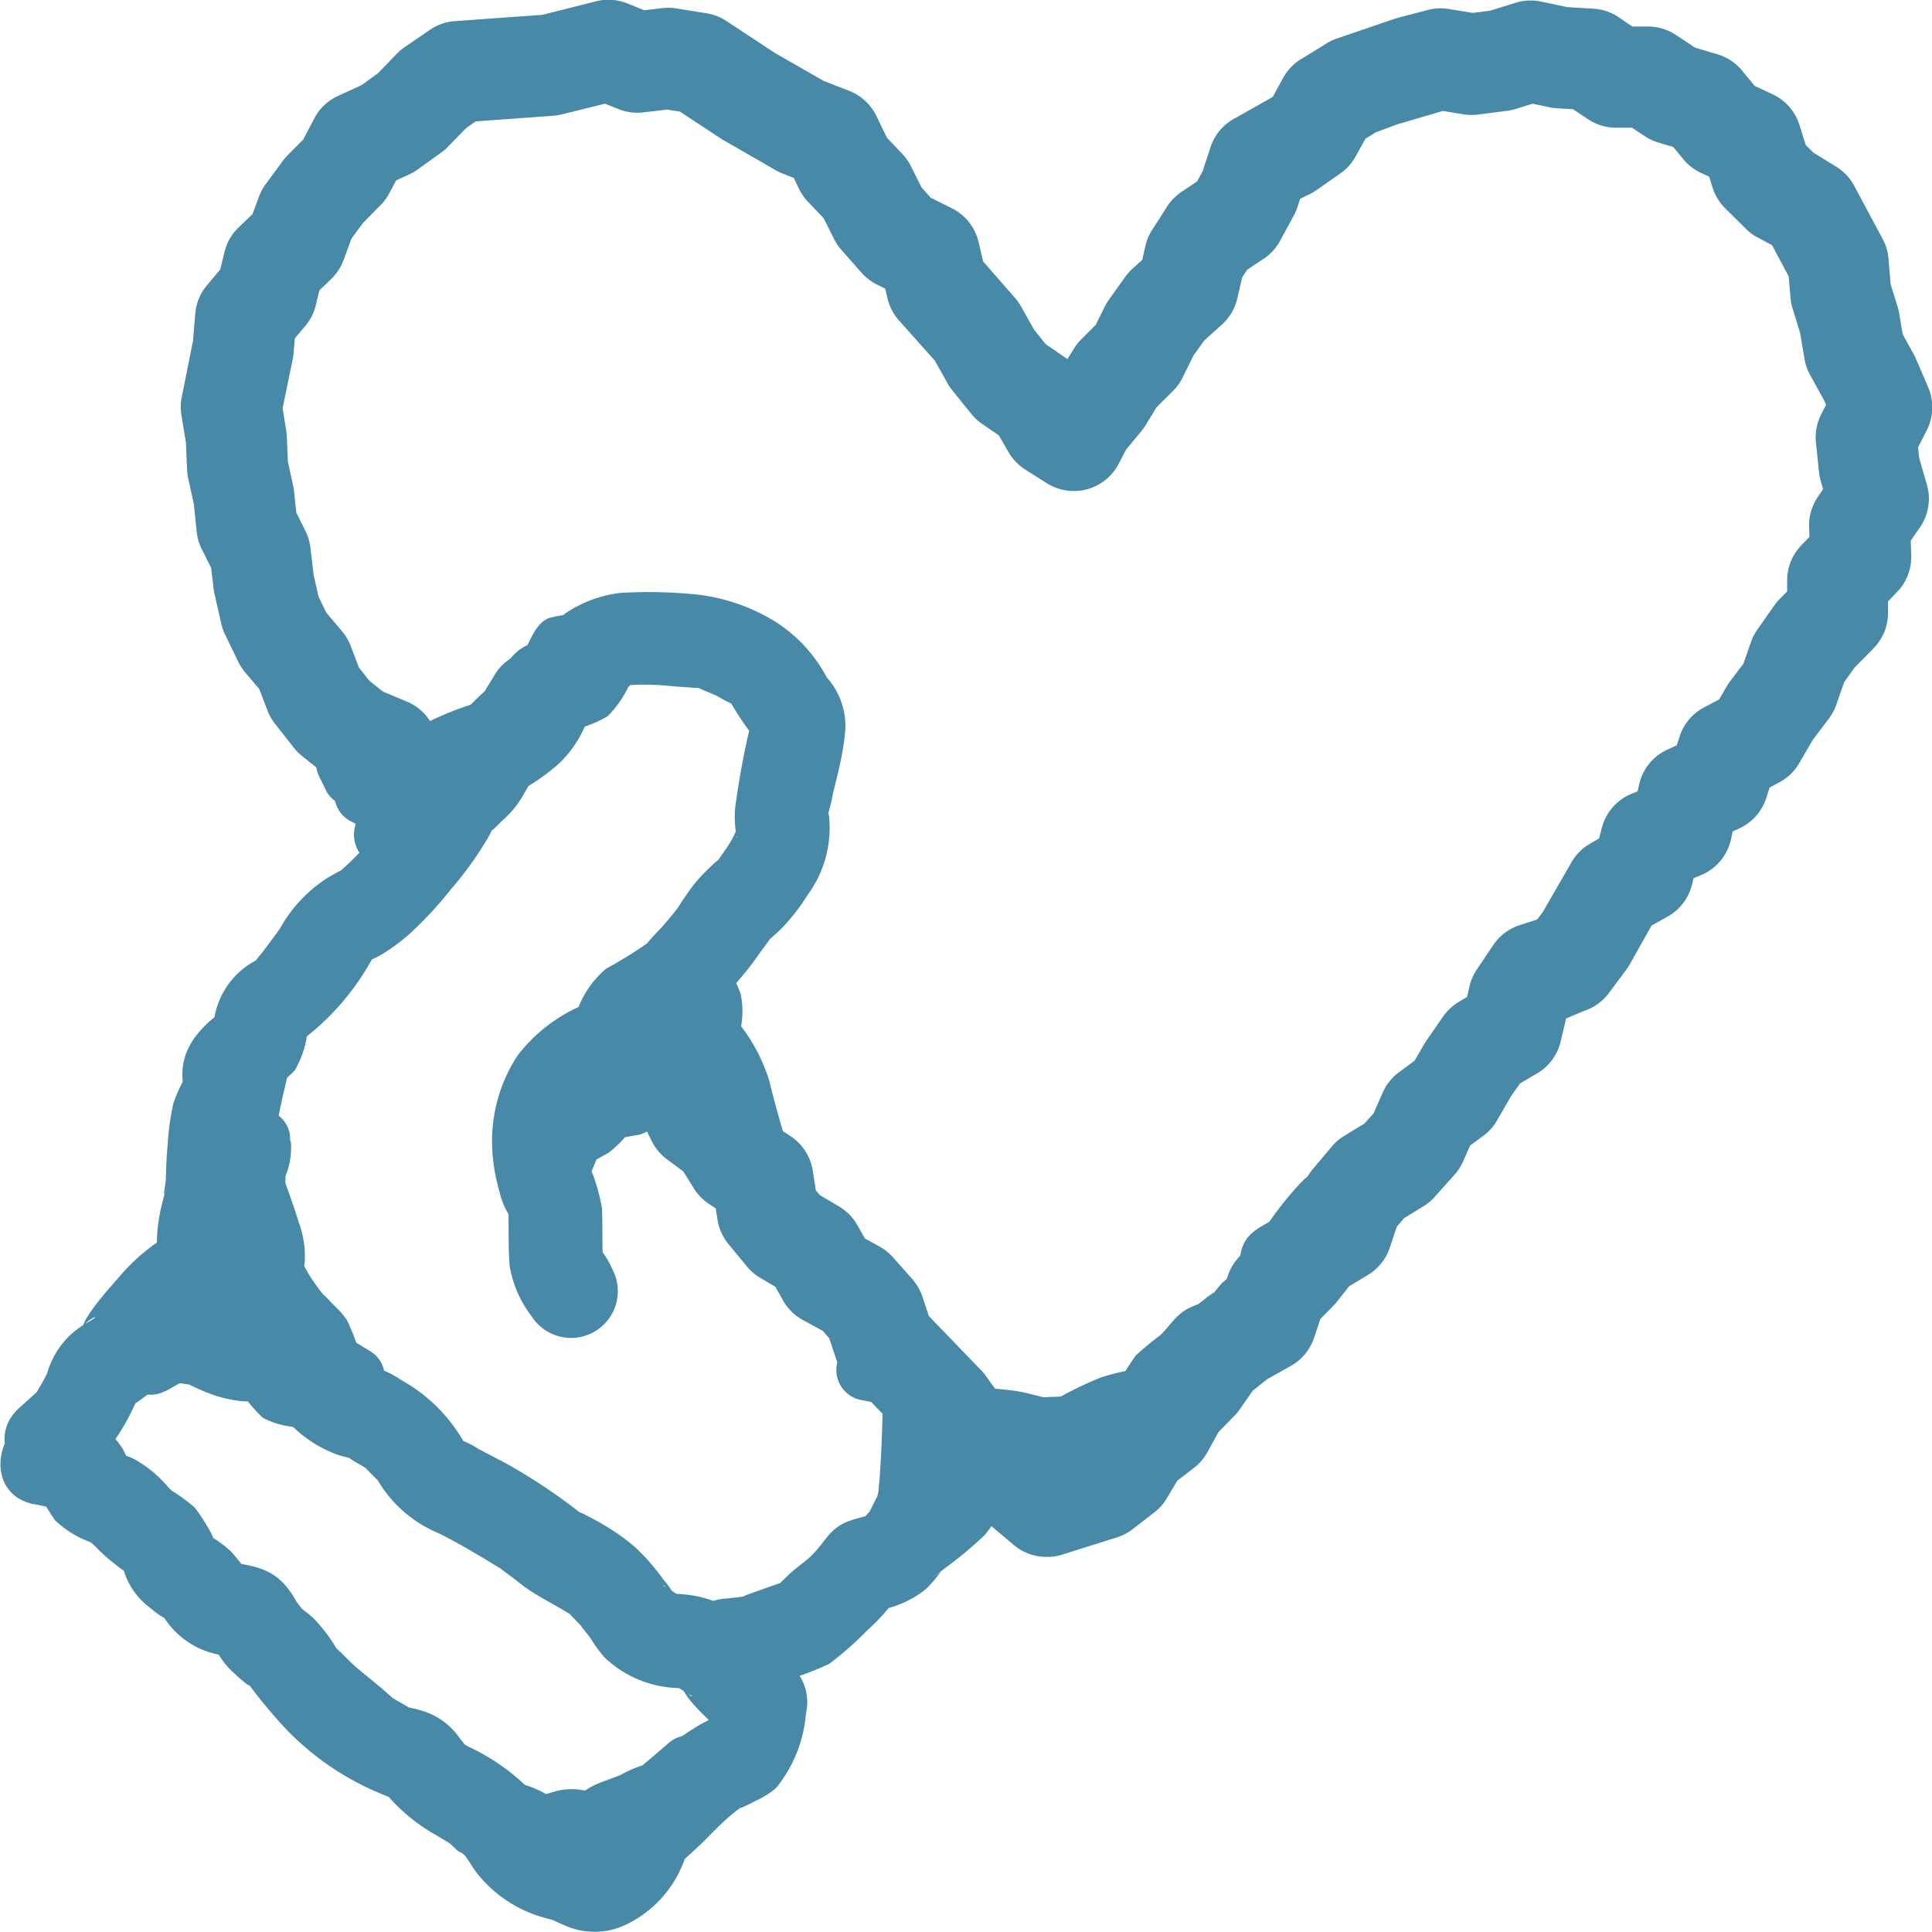 <svg xmlns="http://www.w3.org/2000/svg" width="40" height="40.001" viewBox="0 0 40 40.001">
  <g id="icon_オーダーメイドの_生命保険" data-name="icon_オーダーメイドの 生命保険" transform="translate(0 0.001)">
    <g id="四角" transform="translate(-452.573 -54.111)">
      <rect id="長方形_3719" data-name="長方形 3719" width="40" height="40" transform="translate(452.573 54.111)" fill="none"/>
    </g>
    <g id="アイコン" transform="translate(-452.573 -54.111)">
      <g id="グループ_6932" data-name="グループ 6932">
        <path id="パス_22741" data-name="パス 22741" d="M453.269,85.249l.652.134-.578-.444a3.849,3.849,0,0,0,.37.646,2.079,2.079,0,0,0,.8.477c-.264-.136-.076-.049.038.071a3.8,3.8,0,0,0,.4.359,2.488,2.488,0,0,0,.236.171l.2.146q-.419-.51-.259-.208a1.518,1.518,0,0,0,.562.805,1.821,1.821,0,0,0,.357.244c.329.145-.318-.474-.13-.139a1.729,1.729,0,0,0,1.529.887l-.578-.443c.1.172.19.363.308.525a1.631,1.631,0,0,0,.266.292c.059.056.475.429.2.1a10.444,10.444,0,0,0,.885,1.07,5.783,5.783,0,0,0,2.408,1.478l-.578-.444a3.763,3.763,0,0,0,1.21,1.109c.123.071.245.145.367.219.2.124-.209-.153.143.125.239.189.142.117.1.068.085.108.153.231.232.343a2.672,2.672,0,0,0,1.467.983c.411.12-.119-.067.113.029.111.046.219.1.332.145a1.512,1.512,0,0,0,1.163-.016,2.373,2.373,0,0,0,1.225-1.276c.157-.371-.065,0,.057-.121.091-.086.185-.168.276-.254.172-.162.332-.339.508-.5a3.873,3.873,0,0,1,.489-.388c-.37.234.113-.012.181-.049a1.65,1.65,0,0,0,.423-.267,2.8,2.8,0,0,0,.617-1.545,1.023,1.023,0,0,0-.445-1.091c-.107-.078-.211-.162-.321-.236a1.368,1.368,0,0,0-.18-.131c.09-.03.339.5.246.221a2.076,2.076,0,0,0-.674-.791,2.213,2.213,0,0,0-.969-.41,3.091,3.091,0,0,0-.449-.038.787.787,0,0,0-.159-.013q.621.227.369.076l-.165-.1c0-.017-.221-.124-.21-.133.039-.036.33.427.265.257a2.1,2.1,0,0,0-.265-.384,4.218,4.218,0,0,0-.584-.668,4.409,4.409,0,0,0-.669-.472c-.1-.058-.194-.112-.294-.163-.4-.208.038.083-.236-.126a11.817,11.817,0,0,0-1.465-.968c-.188-.1-.38-.2-.572-.3a1.609,1.609,0,0,0-.4-.195c-.16-.019.327.507.113.084a3.36,3.36,0,0,0-1.324-1.322,1.893,1.893,0,0,0-.842-.322c-.177.015.434.365.139.068-.1-.1-.207-.176-.308-.264-.273-.239-.546-.467-.832-.689-.065-.05-.139-.1-.2-.151.079.074.169.143.057.013s-.216-.237-.326-.352c-.4-.416-.843-.79-1.264-1.187a.988.988,0,0,0-1.172-.151,4.109,4.109,0,0,0-1.057.872c-.14.17-.827.9-.789,1.143-.031-.194.514-.406.129-.181a2.588,2.588,0,0,0-.273.182,1.733,1.733,0,0,0-.58.869c-.035.088-.215.4-.031.079-.062.109-.127.216-.19.325-.154.268.181-.163-.035.033l-.322.29c-.926.836.446,2.2,1.368,1.366a4.418,4.418,0,0,0,1.183-1.854l-.444.578a4.383,4.383,0,0,0,.692-.481,4.552,4.552,0,0,0,.474-.718c.09-.134.186-.267.285-.394-.253.325.1-.1.151-.157.159-.2-.252.125.1-.088.105-.063.208-.131.312-.2l-1.173-.151c.36.339.736.662,1.087,1.011.185.184.353.387.54.568.094.09.194.168.3.249a3.816,3.816,0,0,0,.332.254c-.144-.125.221.208.266.247l.188.164a2.6,2.6,0,0,0,.934.583c.129.041.267.065.392.115-.364-.147.064.083.166.148.19.124-.173-.169.14.139l.138.138c.136.133-.142-.236-.017-.02a2.634,2.634,0,0,0,1.279,1.108c.238.122.472.249.7.385l.229.134c.083.051.508.311.359.214s.236.183.286.222c.1.08.2.162.311.232.251.162.524.3.779.458.312.194-.058-.081.07.056.1.108.206.213.307.322-.236-.254,0,.023.087.141a2.944,2.944,0,0,0,.291.4,2.3,2.3,0,0,0,1.178.6,2.821,2.821,0,0,0,.467.039c.1,0,.39.049-.048-.04-.385-.078-.128-.019.006.075.02.014.21.13.213.127-.069.065-.334-.51-.238-.22a1.733,1.733,0,0,0,.279.407,4.162,4.162,0,0,0,.888.75l-.445-1.091c-.024.132-.06.268-.073.4l-.04.224c.083-.173.1-.213.049-.118-.022.048-.208.307-.188.347q.516-.424.214-.255l-.235.121a5.255,5.255,0,0,0-1.089.824,5.056,5.056,0,0,0-.935,1c-.083.141-.146.295-.222.44.16-.3.055-.072-.031.019l-.172.188q-.237.24.3-.143a1.988,1.988,0,0,0-.4.121l.746.1c-.233-.1-.464-.214-.7-.3-.112-.042-.229-.077-.343-.112-.208-.065-.2-.105-.027,0a2.9,2.9,0,0,0-.407-.278c.132-.088.413.522.177.123a3.306,3.306,0,0,0-.47-.607,4.358,4.358,0,0,0-1.255-.885l-.216-.121q.444.5.239.23a3.475,3.475,0,0,0-.216-.287,1.449,1.449,0,0,0-.829-.586c-.129-.039-.269-.058-.395-.1.372.139-.014-.055-.1-.111-.327-.2.107.107-.1-.069-.1-.087-.2-.178-.309-.266-.159-.134-.324-.26-.479-.4-.1-.091-.193-.194-.293-.286-.224-.206.135.24-.056-.056a3.381,3.381,0,0,0-.462-.606c-.1-.1-.232-.18-.337-.281.25.24.031.025-.036-.094-.354-.633-.759-.711-1.418-.8l.578.443a5.873,5.873,0,0,0-.508-.665,2.564,2.564,0,0,0-.437-.316c-.5-.3.143.083.092.15.059-.078-.328-.653-.4-.736a3.323,3.323,0,0,0-.432-.322l-.2-.145c.139.112.17.131.093.056a2.567,2.567,0,0,0-.606-.529,1.221,1.221,0,0,0-.378-.163c-.239-.008.291.511.149.137-.263-.693-.783-.83-1.438-.964-1.215-.25-1.735,1.611-.514,1.862Z" fill="#4889a7"/>
        <path id="パス_22742" data-name="パス 22742" d="M457.836,80.344c-.032-.115-.059-.233-.1-.347-.077-.241.022-.2-.024,0a3.55,3.55,0,0,0,.044-.371c.04-.34-.093.2.015-.023a3.288,3.288,0,0,0,.168-1.293c.005-.119.055-.8.006-.329.015-.141.055-.282.062-.424.013-.249-.131.264-.034.014a4.235,4.235,0,0,0,.321-.907c.032-.2.032-.411.048-.614l-.479.834a3.38,3.38,0,0,0,.813-.613,2.01,2.01,0,0,0,.274-.98l-.445.577a5.29,5.29,0,0,0,1.842-2.034c.111-.237-.539.319-.1.152a2.109,2.109,0,0,0,.3-.159,3.917,3.917,0,0,0,.562-.434,7.884,7.884,0,0,0,.805-.878,7.13,7.13,0,0,0,.768-1.07c.053-.094.1-.205.162-.294-.233.333.062.008.147-.068a2,2,0,0,0,.443-.562,2.09,2.09,0,0,0,.154-.3q-.516.439-.225.253l.218-.132a4.272,4.272,0,0,0,.577-.435,2.351,2.351,0,0,0,.687-1.315l-.676.674a2.5,2.5,0,0,0,.983-.326,2.235,2.235,0,0,0,.54-.88l-.578.444c.126-.05.8-.266.35-.194a3.593,3.593,0,0,1,.614-.02c.2,0,.4.029.607.041.132.007.269.026.4.02.455-.022-.484-.246-.193-.072.168.1.368.163.545.251a3.1,3.1,0,0,0,.3.158c.43.16-.18-.346-.11-.167a5.805,5.805,0,0,0,.673.991l-.1-.744a16.66,16.66,0,0,0-.407,2.074,2.114,2.114,0,0,0,.039.618c-.074-.061.282-.694.026-.238-.048.086-.082.181-.131.267-.084.15-.187.284-.284.426-.177.259.063-.055-.011.007-.091.076-.178.161-.261.244a2.987,2.987,0,0,0-.351.418c-.068.1-.138.2-.2.3-.148.243.174-.211.01-.006-.106.133-.213.266-.325.394-.087.1-.543.561-.214.284a9.134,9.134,0,0,1-.976.614,2.021,2.021,0,0,0-.685,1.24l.444-.577a3.313,3.313,0,0,0-1.591,1.139,3.24,3.24,0,0,0-.521,1.888,3.831,3.831,0,0,0,.152.919,1.544,1.544,0,0,0,.179.455c.134.163.013-.177.01-.066s0,.2,0,.3c0,.281,0,.567.021.847a2.342,2.342,0,0,0,.455,1.046.968.968,0,0,0,1.671-.975,1.824,1.824,0,0,0-.258-.426c-.171-.142.063.328.066.32a.948.948,0,0,0-.008-.254c-.01-.3,0-.6-.014-.9a3.92,3.92,0,0,0-.265-.891,3.621,3.621,0,0,1-.108-.527c.05.394.058-.073.049-.216-.01-.179-.007.062-.022.118.025-.094.052-.2.068-.292.061-.362-.156.143.064-.159a1.626,1.626,0,0,0,.13-.21c.178-.363.084.152-.211.15.112,0,.31-.2.408-.261a7.9,7.9,0,0,0,.8-.411,2.221,2.221,0,0,0,.558-1.148l-.445.577a6.491,6.491,0,0,0,2.261-2.043c.036-.053.307-.4.161-.249s.2-.163.239-.2a4.124,4.124,0,0,0,.57-.724,2.347,2.347,0,0,0,.447-1.608c-.052-.368-.079.1-.023-.068a4.164,4.164,0,0,0,.1-.415c.049-.205.1-.408.146-.614s.083-.433.106-.648a1.508,1.508,0,0,0-.381-1.155,3.045,3.045,0,0,0-1.079-1.161,3.944,3.944,0,0,0-1.586-.55,10,10,0,0,0-1.6-.036,2.572,2.572,0,0,0-1.159.434,2.224,2.224,0,0,0-.54.88l.578-.444-.654.154a.964.964,0,0,0-.676.674l-.089.324-.061.223q-.1.316.2-.3a1.593,1.593,0,0,0-.238.219c-.294.289.116-.045-.08.069a1.57,1.57,0,0,0-.945.937c-.092.2-.135.188.015.041a3.627,3.627,0,0,0-.605.589c-.111.17-.189.36-.3.531-.079.125-.174.243-.26.363-.155.214.194-.222.006-.009-.145.162-.283.332-.425.5a5.055,5.055,0,0,1-.456.469,3.23,3.23,0,0,1-.253.215c.354-.253-.033-.021-.111.021a2.917,2.917,0,0,0-1,1.059c-.122.173-.252.343-.38.512a2.753,2.753,0,0,0-.214.282c-.128.228.543-.384.072-.121a1.652,1.652,0,0,0-.86,1.434l.444-.577c-.615.414-1.2.9-1.063,1.734.023.134.168-.445.1-.343a1.521,1.521,0,0,0-.113.251,3.512,3.512,0,0,0-.191.437,5.331,5.331,0,0,0-.12.856c-.022.235-.032.472-.038.707-.005.163-.1.544.019.175-.043.137-.082.28-.114.42a3.337,3.337,0,0,0,.061,1.768.968.968,0,0,0,1.866-.513Z" fill="#4889a7"/>
        <path id="パス_22743" data-name="パス 22743" d="M471.755,84.087l-.117.255c-.026.056-.171.276-.153.333-.007-.022.233-.247.1-.139-.048.038-.092.083-.137.125s-.206.235-.254.231c.024,0,.295-.224.123-.1l-.155.116-.258.194a3.723,3.723,0,0,0-.564.579l.427-.248c-.193.052-.393.093-.583.157-.416.14-.5.4-.767.683-.127.138-.293.243-.434.368s-.277.265-.415.4l.426-.249c-.252.087-.5.172-.754.265-.087.032-.181.058-.265.1-.158.075.376-.038.136-.009-.16.018-.32.038-.48.057a.992.992,0,0,0-.967.966c.021.471.429,1.03.967.966a4.751,4.751,0,0,0,1.1-.207,6.431,6.431,0,0,0,1.009-.371,6.674,6.674,0,0,0,.8-.707,3.9,3.9,0,0,0,.58-.643l-.426.248a2.108,2.108,0,0,0,1.042-.441,2.415,2.415,0,0,0,.32-.374c-.006.011-.29.216-.1.073l.235-.177a7.911,7.911,0,0,0,.768-.646,2.583,2.583,0,0,0,.467-.83.967.967,0,0,0-1.671-.975Z" fill="#4889a7"/>
        <path id="パス_22744" data-name="パス 22744" d="M474.238,86.344a1.047,1.047,0,0,1-.662-.235l-1.4-1.179a1.138,1.138,0,0,1-.1-.1l-.391-.452c-.02-.024-.041-.049-.059-.075l-.312-.435L470.1,82.606a1.041,1.041,0,0,1-.222-.378l-.137-.411-.134-.153-.406-.222a1.049,1.049,0,0,1-.412-.4l-.163-.291-.31-.183a1.061,1.061,0,0,1-.277-.235l-.384-.466a1.05,1.05,0,0,1-.226-.5l-.038-.239-.139-.092a1.038,1.038,0,0,1-.314-.322l-.217-.35-.34-.252a1.047,1.047,0,0,1-.313-.374l-.17-.343-.3-.233a1.047,1.047,0,0,1-.3-.367l-.242-.491-.3-.437,1.721-1.194.35.5a1.152,1.152,0,0,1,.08.136l.169.344.3.232a1.037,1.037,0,0,1,.3.363l.166.334.3.221a1.039,1.039,0,0,1,.265.288l.2.322.333.22a1.047,1.047,0,0,1,.459.709l.065.413.086.1.393.233a1.05,1.05,0,0,1,.381.388l.155.274.3.167a1.046,1.046,0,0,1,.285.227l.4.452a1.05,1.05,0,0,1,.208.362l.132.4,1.1,1.14a1.106,1.106,0,0,1,.081.1l.322.448.314.363.859.732.387-.131.162-.126.216-.365a1.067,1.067,0,0,1,.264-.3l.327-.25.2-.356a1.025,1.025,0,0,1,.168-.225l.368-.376.3-.43a1.089,1.089,0,0,1,.2-.217l.483-.391a1.13,1.13,0,0,1,.148-.1l.214-.119.079-.239a1.056,1.056,0,0,1,.248-.4l.391-.395.345-.433a1.035,1.035,0,0,1,.276-.243l.223-.135.085-.255a1.029,1.029,0,0,1,.191-.342l.391-.465a1.023,1.023,0,0,1,.259-.222l.415-.252.192-.214.187-.426a1.05,1.05,0,0,1,.334-.421l.326-.241.2-.343c.015-.025.03-.05.046-.073l.346-.5a1.062,1.062,0,0,1,.33-.306l.166-.1.052-.222a1.034,1.034,0,0,1,.149-.344l.34-.506a1.052,1.052,0,0,1,.546-.413l.365-.118.118-.158.608-1.054a1.045,1.045,0,0,1,.384-.366l.172-.1.055-.215a1.049,1.049,0,0,1,.617-.71l.126-.051.029-.134a1.047,1.047,0,0,1,.586-.729l.194-.089.06-.184a1.042,1.042,0,0,1,.505-.6l.313-.166.157-.271a1.2,1.2,0,0,1,.07-.105l.276-.364.156-.45a1.078,1.078,0,0,1,.134-.259l.351-.5a1,1,0,0,1,.111-.132l.153-.154v-.237a1.043,1.043,0,0,1,.3-.726l.162-.167-.007-.2a1.039,1.039,0,0,1,.185-.634l.105-.153-.049-.17a1.04,1.04,0,0,1-.036-.183l-.064-.614a1.042,1.042,0,0,1,.109-.583l.1-.2-.045-.1-.286-.519a1.04,1.04,0,0,1-.116-.333l-.089-.531-.158-.515a1.013,1.013,0,0,1-.042-.218l-.038-.442-.343-.644L488.914,59a1.016,1.016,0,0,1-.19-.149l-.431-.427a1.041,1.041,0,0,1-.262-.429l-.071-.226-.168-.078a1.056,1.056,0,0,1-.368-.285l-.207-.252-.31-.093a1.037,1.037,0,0,1-.278-.13l-.267-.177-.345,0a1.044,1.044,0,0,1-.577-.183l-.3-.2-.336-.02a1,1,0,0,1-.155-.021l-.344-.073-.355.11a.982.982,0,0,1-.179.038l-.6.077a1.054,1.054,0,0,1-.3-.005l-.426-.07-.941.277-.447.166-.213.131-.2.36a1.052,1.052,0,0,1-.324.362l-.5.349a.923.923,0,0,1-.124.074l-.205.1-.056.172a1.015,1.015,0,0,1-.076.176l-.283.521a1.039,1.039,0,0,1-.336.37l-.349.233-.1.156-.1.431a1.054,1.054,0,0,1-.322.548l-.364.326-.222.312-.224.453a1.047,1.047,0,0,1-.2.279l-.336.334-.242.392a1.019,1.019,0,0,1-.087.12l-.306.368-.156.3a1.049,1.049,0,0,1-.659.525,1.06,1.06,0,0,1-.832-.13l-.445-.283a1.05,1.05,0,0,1-.343-.358l-.2-.347-.347-.238a1.053,1.053,0,0,1-.222-.205l-.394-.489a.976.976,0,0,1-.1-.147l-.261-.467-.726-.814a1.046,1.046,0,0,1-.256-.478l-.046-.2-.176-.087a1.077,1.077,0,0,1-.309-.235L470,59.291a1.067,1.067,0,0,1-.159-.233l-.216-.432-.322-.337a1.038,1.038,0,0,1-.187-.269l-.109-.227-.233-.091a1.065,1.065,0,0,1-.169-.084l-1.011-.582c-.028-.015-.055-.031-.082-.048l-.863-.568-.261-.041-.5.058a1.041,1.041,0,0,1-.512-.069l-.277-.111-.9.223a1.09,1.09,0,0,1-.2.029l-1.576.114-.2.14-.376.386a.916.916,0,0,1-.137.118l-.5.36a1.018,1.018,0,0,1-.178.1l-.259.12-.137.258a1.015,1.015,0,0,1-.18.248l-.375.382-.231.315-.163.443a1.067,1.067,0,0,1-.256.392l-.246.237-.074.309a1.047,1.047,0,0,1-.22.431l-.214.253-.025.3a.9.9,0,0,1-.022.147l-.206,1,.074.453c.006.041.011.083.013.124l.022.527.112.516a.9.9,0,0,1,.018.117l.044.422.193.389a1.047,1.047,0,0,1,.1.34l.067.565.1.445.163.336.321.379a1.025,1.025,0,0,1,.179.3l.173.454.218.276.28.224.495.206a1.047,1.047,0,0,1,.608.691l.055.2.167.081a1.035,1.035,0,0,1,.333.25l.4.458L461,71.7l-.264-.3-.41-.195a1.054,1.054,0,0,1-.559-.67l-.046-.17-.157-.066a1.066,1.066,0,0,1-.252-.149l-.489-.391a1.05,1.05,0,0,1-.166-.167l-.392-.5a1.039,1.039,0,0,1-.157-.277l-.167-.439-.291-.343a1.025,1.025,0,0,1-.143-.22l-.272-.562a.987.987,0,0,1-.079-.223l-.14-.613c-.008-.036-.014-.071-.019-.108l-.053-.44-.2-.4a1.056,1.056,0,0,1-.1-.361l-.057-.554-.119-.546a1.065,1.065,0,0,1-.022-.178l-.024-.554-.092-.564a1.048,1.048,0,0,1,0-.349l.24-1.2.046-.559a1.041,1.041,0,0,1,.246-.591l.27-.32.089-.363a1.041,1.041,0,0,1,.29-.507l.292-.281.131-.357a1.026,1.026,0,0,1,.138-.257l.363-.494a.966.966,0,0,1,.1-.115L458.85,57l.23-.438a1.038,1.038,0,0,1,.49-.465l.491-.226.34-.246.385-.4a1,1,0,0,1,.157-.133l.527-.362a1.048,1.048,0,0,1,.528-.183l1.806-.13,1.1-.278a1.051,1.051,0,0,1,.658.042l.35.141.377-.044a1.025,1.025,0,0,1,.282.006l.625.1a1.034,1.034,0,0,1,.414.16l1.016.668,1,.573.531.207a1.05,1.05,0,0,1,.562.521l.216.448.316.332a1.027,1.027,0,0,1,.18.254l.223.446.19.211.439.219a1.048,1.048,0,0,1,.551.7l.094.4.677.775a1.055,1.055,0,0,1,.111.162l.266.475.241.3.415.285.036.025.135-.219a1.011,1.011,0,0,1,.152-.192l.3-.3.184-.374a1.074,1.074,0,0,1,.087-.145l.338-.474a1.077,1.077,0,0,1,.153-.171l.2-.181.063-.284a1.043,1.043,0,0,1,.141-.335l.317-.494a1.053,1.053,0,0,1,.3-.3l.315-.211.113-.209.162-.495a1.047,1.047,0,0,1,.523-.611l.768-.434.209-.386a1.055,1.055,0,0,1,.372-.393l.539-.332a1.01,1.01,0,0,1,.187-.091l1.245-.425.653-.172a1.047,1.047,0,0,1,.435-.021l.5.081.359-.046.529-.164a1.068,1.068,0,0,1,.529-.024l.536.114.546.033a1.039,1.039,0,0,1,.528.181l.276.188.338,0a1.055,1.055,0,0,1,.566.175l.394.261.468.14a1.047,1.047,0,0,1,.509.339l.258.314.37.173a1.045,1.045,0,0,1,.557.634l.131.419.162.159.465.286a1.039,1.039,0,0,1,.366.379l.61,1.139a1.044,1.044,0,0,1,.11.386l.045.534.147.475a1.2,1.2,0,0,1,.031.135l.071.423.225.408c.017.03.032.061.046.092l.258.6a1.049,1.049,0,0,1-.03.888l-.182.356.023.212.161.557a1.044,1.044,0,0,1-.144.886l-.191.276.011.3a1.042,1.042,0,0,1-.3.769l-.18.186V66.8a1.046,1.046,0,0,1-.3.732l-.394.4-.216.305-.162.465a1.064,1.064,0,0,1-.153.286l-.336.444-.276.476a1.048,1.048,0,0,1-.415.4l-.2.108-.07.218a1.049,1.049,0,0,1-.559.628l-.136.062-.034.161a1.052,1.052,0,0,1-.626.746l-.148.06-.036.142a1.045,1.045,0,0,1-.506.656l-.328.182-.439.78a1.017,1.017,0,0,1-.082.13l-.363.488a1.047,1.047,0,0,1-.518.372l-.369.156-.111.473a1.048,1.048,0,0,1-.489.664l-.354.207-.19.273-.285.493a1.032,1.032,0,0,1-.282.317l-.277.205-.143.325a1.048,1.048,0,0,1-.179.278l-.407.454a1.015,1.015,0,0,1-.237.2l-.4.244-.152.18-.143.43a1.048,1.048,0,0,1-.45.564l-.392.237-.263.331c-.023.029-.048.057-.074.084l-.259.261-.131.392a1.047,1.047,0,0,1-.482.582l-.489.274-.3.24-.264.38a.916.916,0,0,1-.113.136l-.329.337-.234.423a1.038,1.038,0,0,1-.28.324l-.34.26-.215.362a1.048,1.048,0,0,1-.258.293l-.453.351a1.043,1.043,0,0,1-.3.161l-1.193.376A1.041,1.041,0,0,1,474.238,86.344Z" fill="#4889a7"/>
        <path id="パス_22745" data-name="パス 22745" d="M467.945,72.546l-.562.155a.592.592,0,0,0-.419.418,3.288,3.288,0,0,0-.1.515c0,.134.013-.092.046-.085a.586.586,0,0,0-.059.092c-.064.1-.123.194-.184.291a.775.775,0,0,0-.039.8q.107.246.215.493l-.082-.3c-.046.354-.149.689.08,1a5.506,5.506,0,0,1,.489.8.436.436,0,0,0,.04.081c-.025,0-.055-.2-.048-.1a1.645,1.645,0,0,0,.062.256c.03.128.061.255.1.382q.12.418.243.837l1-.582a1.941,1.941,0,0,0-.445-.463c-.175-.1-.371-.175-.554-.261l.215.215-.189-.359c-.009-.017-.064-.157-.084-.16.005,0,.078.2.043.1-.01-.03-.022-.059-.034-.089-.1-.253-.185-.5-.263-.76a.794.794,0,0,0-.064-.209s0,.211.017.042a4.18,4.18,0,0,0,.016-.462,2.6,2.6,0,0,0-.235-.8v.319l.218-.578-.276.358c.133-.1.267-.189.4-.285a1.161,1.161,0,0,0,.395-.566c.114-.272.225-.546.335-.819l-.276.357.442-.323a.617.617,0,0,0,.216-.819.606.606,0,0,0-.821-.215c-.132.1-.265.192-.4.29a1.146,1.146,0,0,0-.392.566c-.111.274-.224.547-.337.82l.275-.358c-.147.1-.3.209-.442.316a1.518,1.518,0,0,0-.434.772.935.935,0,0,0,.017.705,2.379,2.379,0,0,0,.117.329c.055.1-.018-.063,0-.094a.481.481,0,0,0-.005.147,2.275,2.275,0,0,0,.023.644c.045.179.1.361.164.535a6.153,6.153,0,0,0,.527,1.177,1.368,1.368,0,0,0,.677.449.782.782,0,0,0,.113.053c-.03.023-.18-.167-.03.009l.223.262c.4.465,1.165-.032,1-.582-.135-.457-.268-.913-.379-1.376a3.643,3.643,0,0,0-.7-1.274l.082.3a1.757,1.757,0,0,0,.025-.827c-.081-.219-.187-.431-.28-.645v.6a4.058,4.058,0,0,0,.35-.578,3.444,3.444,0,0,0,.146-.639l-.419.418.562-.154a.6.6,0,0,0-.319-1.155Z" fill="#4889a7"/>
        <path id="パス_22746" data-name="パス 22746" d="M459.8,70.544a2.466,2.466,0,0,0,.866-.043,3.973,3.973,0,0,0,.907-.413,3.155,3.155,0,0,1,.29-.162l.267-.129c.029-.014.06-.027.087-.043.078-.045-.123.037-.07.03a1.759,1.759,0,0,0,.933-.462,3.97,3.97,0,0,0,.647-.858l-.176.175a3.072,3.072,0,0,0,.619-.385,2.625,2.625,0,0,0,.366-.65l-.422.242.646-.06a.5.5,0,0,0,.489-.488.491.491,0,0,0-.489-.488,2.906,2.906,0,0,0-.835.1c-.272.12-.392.5-.523.751l.176-.175-.431.256a1.056,1.056,0,0,0-.368.4c-.055.091-.114.179-.165.272-.081.148.115-.1-.015.016s-.247.238-.369.356l.216-.126a6.432,6.432,0,0,0-1.425.623c-.069.043-.14.083-.207.129a.408.408,0,0,0-.072.044c-.027.033.126-.04.084-.033a2.951,2.951,0,0,0-.438.144.561.561,0,0,0-.079.026c-.1.047.084-.027.087-.005,0-.006-.168,0-.18-.006l-.416-.013c-.63-.02-.629.956,0,.976Z" fill="#4889a7"/>
        <path id="パス_22747" data-name="パス 22747" d="M455.995,82.915l.5-.281-.485.064.259.042c.062.01.125.025.187.03.136.012-.03-.029-.066-.046a4.479,4.479,0,0,0,.623.274,2.573,2.573,0,0,0,.636.127c.191,0,.386-.022.577-.033l-.544-.311a4.218,4.218,0,0,0,.324.542,1.334,1.334,0,0,0,.8.337l.335-1.211-.572-.082.277.162a5.8,5.8,0,0,0-.379-.475,1.352,1.352,0,0,0-.484-.242l-.206-.08c-.038-.014-.213-.084-.052-.018s0,0-.031-.019l-.2-.093a1.589,1.589,0,0,0-.454-.18,3.372,3.372,0,0,0-.849.107h.334a1.517,1.517,0,0,0-.9-.226,2.255,2.255,0,0,0-.853.37c-.182.17-.333.375-.513.547s-.351.3-.526.448a.632.632,0,0,0,0,.888.643.643,0,0,0,.89,0,12.584,12.584,0,0,0,1.042-1l-.278.162.575-.206h-.335a2.8,2.8,0,0,0,.647.237,3.239,3.239,0,0,0,.849-.106l-.484-.063c.4.19.8.361,1.212.522l-.278-.162a2.906,2.906,0,0,0,.443.524,1.669,1.669,0,0,0,.786.194.65.65,0,0,0,.774-.439.634.634,0,0,0-.439-.772l-.475-.113.376.289-.274-.478a.625.625,0,0,0-.543-.311l-.359.021a.766.766,0,0,0-.2.011s.236.048.076.007a1.181,1.181,0,0,0-.391-.088c.056-.015.2.089.105.044l-.1-.043-.224-.1a2.814,2.814,0,0,0-.775-.2,1.536,1.536,0,0,0-1,.341.629.629,0,0,0,.635,1.085Z" fill="#4889a7"/>
        <path id="パス_22748" data-name="パス 22748" d="M462.762,92.353l.637-.1-.485-.063c.184.1.366.211.554.305a1.231,1.231,0,0,0,.991-.092c.129-.055-.072.017-.089.005a.506.506,0,0,0,.17.019l.2.023c.042,0,.231.023.053,0s-.028,0,.013.008c.069.015.139.028.209.042l.305.062a.658.658,0,0,0,.71-.289l.363-.527-.376.288c.354-.078.736-.1.96-.421.144-.206.272-.424.407-.635a.625.625,0,0,0-.162-.811.64.64,0,0,0-.826.049l-.361.309c-.072.062-.147.121-.216.185s.2-.1.028-.042a2.7,2.7,0,0,0-.485.224c.234-.147.08-.036-.026,0l-.3.112a1.669,1.669,0,0,0-.433.236,1.819,1.819,0,0,0-.214.162c-.084.088.087-.03.1-.029a.436.436,0,0,0-.117.029c-.308.078-.605.169-.907.268l.485.063a4.662,4.662,0,0,0-.746-.353,6.031,6.031,0,0,0-.816-.106l.543.311c-.143-.2-.276-.413-.434-.6a3.507,3.507,0,0,0-.675-.518.629.629,0,1,0-.635,1.085l.5.355-.226-.225a2.659,2.659,0,0,0,.61.764,2.849,2.849,0,0,0,.967.168l-.318-.085c.352.171.747.449,1.146.332.311-.091.626-.176.935-.27a1.4,1.4,0,0,0,.443-.265,1.2,1.2,0,0,0,.121-.091c.039-.04.1-.039-.022-.008-.168.044.07-.025.118-.043.336-.128.662-.268.988-.419a4.074,4.074,0,0,0,.839-.664l-.988-.761-.41.639.376-.288a1.5,1.5,0,0,0-.908.353c-.152.185-.277.4-.412.591l.71-.288c-.338-.069-.671-.134-1.014-.173a1.3,1.3,0,0,0-.537.014c-.163.046-.324.1-.485.153l.485.063a2.148,2.148,0,0,0-.876-.393,5.641,5.641,0,0,0-.8.118.632.632,0,0,0-.439.773.645.645,0,0,0,.774.438Z" fill="#4889a7"/>
        <path id="パス_22749" data-name="パス 22749" d="M457.345,77.506a3.657,3.657,0,0,0-.119,1.4c.061.375.168.737.245,1.107a2.831,2.831,0,0,0,.169.7,4.77,4.77,0,0,0,.285.5,7.285,7.285,0,0,0,.837.993l-.162-.277a2.987,2.987,0,0,0,.32.777,2.473,2.473,0,0,0,.682.472l.485-1.148-.523-.17.376.289a2.772,2.772,0,0,0-.8-.94c.062.032.1.184.055.043a1.506,1.506,0,0,0-.078-.168c-.038-.081-.072-.165-.115-.244-.087-.162-.19-.317-.285-.475l.064.484c.034-.2.073-.4.1-.594a2.037,2.037,0,0,0-.127-.85c-.109-.364-.25-.722-.367-1.083v.334a1.568,1.568,0,0,0,.21-.893,3.505,3.505,0,0,0-.374-.705l.064.484c.088-.625.276-1.213.374-1.839a.648.648,0,0,0-.44-.772.634.634,0,0,0-.774.438c-.037.241-.058.492-.113.729-.044.189-.139.366-.183.555a2.229,2.229,0,0,0-.077.889,3.469,3.469,0,0,0,.373.7l-.064-.483a5.069,5.069,0,0,0-.209.559,1.6,1.6,0,0,0,.165.843c.123.365.236.716.329,1.09v-.334a1.626,1.626,0,0,0,.034,1.2c.162.27.275.569.437.836a1.806,1.806,0,0,0,.4.4c.007.006.068.075.085.077.059.009-.106-.168-.056-.076a2.881,2.881,0,0,0,.173.252,1.047,1.047,0,0,0,.533.474c.16.057.323.1.484.157.693.225,1.08-.783.485-1.148l-.506-.31.29.376a4.448,4.448,0,0,0-.271-.714,1.835,1.835,0,0,0-.274-.311c-.05-.052-.344-.367-.129-.111a4.563,4.563,0,0,1-.36-.484c-.067-.107-.124-.221-.186-.33a1.156,1.156,0,0,1-.074-.131c.033-.031.062.246.039.037-.046-.43-.19-.849-.274-1.272-.012-.062-.022-.124-.036-.185-.046-.189-.022.136.006.043a1.4,1.4,0,0,0,0-.418c-.014-.155-.033.029-.02.072a.589.589,0,0,1,.042-.186l.072-.326c.176-.787-1.037-1.124-1.213-.334Z" fill="#4889a7"/>
        <path id="パス_22750" data-name="パス 22750" d="M470.348,83.085l.624.121-.376-.288.342.473-.086-.317c-.014.722-.039,1.448-.115,2.166l.086-.317c-.08.156-.164.311-.238.469a3.719,3.719,0,0,0-.191.61c-.186.669.824,1.135,1.149.484a4.553,4.553,0,0,0,.367-.909,7.507,7.507,0,0,0,.143-.8l-.162.277a2.5,2.5,0,0,0,.553-.775c.07-.268.1-.557.144-.831a1.036,1.036,0,0,0-.168-.689,1.1,1.1,0,0,0-.371-.505c-.124-.075-.262-.135-.391-.2a.543.543,0,0,0-.076-.039c-.091-.029.125.136.092.073a1,1,0,0,0-.137-.161c-.187-.218-.382-.423-.58-.63a.629.629,0,0,0-.89.888c.194.2.385.4.566.614a1.261,1.261,0,0,0,.346.317c.143.08.292.151.437.226l-.226-.225.249.481-.064-.484-.148.857.162-.277c-.128.157-.258.312-.385.47a1.535,1.535,0,0,0-.239.8c-.033.184-.1.361-.137.544-.026.14.05-.086.04-.075a.793.793,0,0,0-.072.146l-.139.277,1.15.484a1.554,1.554,0,0,0,.124-.449c0-.026-.1.2-.042.1.022-.04.041-.082.062-.123.047-.092.1-.183.141-.276a2.692,2.692,0,0,0,.162-1.085c0-.283.033-.562.045-.844.007-.18.013-.363.01-.544a.96.96,0,0,0-.256-.6c-.164-.228-.3-.467-.6-.536-.188-.043-.38-.073-.569-.11a.645.645,0,0,0-.774.439.633.633,0,0,0,.439.772Z" fill="#4889a7"/>
        <path id="パス_22751" data-name="パス 22751" d="M464.846,78.3l.194-.469-.289.375c.143-.079.292-.151.43-.237a2.285,2.285,0,0,0,.438-.446l-.278.162.363-.065c.04-.007.081-.012.12-.021a.778.778,0,0,0,.326-.2l.549-.482a.613.613,0,0,0,.162-.611l-.072-.213a.629.629,0,0,0-1.213.334l.072.213.162-.611-.6.524.277-.161c-.159.028-.326.044-.483.086-.252.067-.421.323-.587.508l.128-.1c-.214.118-.538.239-.657.463-.1.195-.173.416-.257.619a.627.627,0,0,0,.064.484.628.628,0,0,0,.86.225.735.735,0,0,0,.289-.375Z" fill="#4889a7"/>
        <path id="パス_22752" data-name="パス 22752" d="M473.6,85.059a2.743,2.743,0,0,0,.8,0,1.684,1.684,0,0,0,.415-.229A1.792,1.792,0,0,0,475,84.72c.139-.113-.04,0-.04,0,.284-.1.694-.177.884-.423a3.734,3.734,0,0,0,.348-.681l-.376.288c.2-.064.412-.115.607-.193a1.376,1.376,0,0,0,.644-.744c.061-.128.071,0-.038.035.042-.013.088-.073.123-.1a2.419,2.419,0,0,0,.3-.234c.136-.132.252-.293.375-.437l-.277.161a4.4,4.4,0,0,0,.734-.273,1.515,1.515,0,0,0,.373-.422c.043-.057.093-.115.131-.175.139-.218-.168.133-.137.125a1.345,1.345,0,0,0,.751-.768c.051-.249.065-.511.1-.764l-.312.543a2.347,2.347,0,0,0,.756-.516,6.36,6.36,0,0,0,.568-.806c.354-.6-.5-1.3-.988-.761a6.874,6.874,0,0,0-.544.649c-.059.082-.118.164-.176.248-.039.057-.2.235,0,.016-.107.123-.209.252-.312.379a5.038,5.038,0,0,0-.5.705,4.353,4.353,0,0,0-.279.8L478,81c-.177.108-.365.207-.535.326a3.334,3.334,0,0,0-.5.562c-.136.15-.306.274-.434.431.051-.063.172-.1.033-.047-.053.021-.1.053-.155.079l-.307.156.317-.086a4.412,4.412,0,0,0-1.066.213,7.584,7.584,0,0,0-.954.467l.317-.086-.3.015a2.016,2.016,0,0,0-.206.01c-.032,0-.173.006-.011.013s-.009-.009-.055-.022c-.063-.017-.126-.031-.19-.047a3.313,3.313,0,0,0-.417-.085,10.818,10.818,0,0,0-1.22-.08l.318.086-.515-.353c-.668-.459-1.3.629-.635,1.084.158.109.311.231.477.328a1.289,1.289,0,0,0,.677.117,4.8,4.8,0,0,1,.495.026l.325.038c.1.012.085.058-.076-.009a1.263,1.263,0,0,0,.161.04,3.274,3.274,0,0,0,1.171.1,1.759,1.759,0,0,0,.714-.307c.13-.079.149-.08.018-.025.114-.048.235-.083.347-.136a.755.755,0,0,0,.132-.052c.075-.06-.223.03-.091,0,.114-.021.232-.031.346-.046a1.964,1.964,0,0,0,.64-.161,3.162,3.162,0,0,0,.993-.731c.1-.112.2-.236.294-.355s.169-.149.005-.058c.11-.062.216-.132.324-.2a.97.97,0,0,0,.5-.523c.07-.193.135-.394.189-.591-.073.267.017.025.087-.079a2.71,2.71,0,0,0,.181-.271c-.13.255.017-.014.086-.1s.147-.176.219-.266c.146-.183.284-.377.414-.571.051-.079.121-.1-.032.035a1.525,1.525,0,0,0,.114-.126l.227-.251-.988-.761a1.515,1.515,0,0,0-.186.316c-.033.13.081-.093.045-.044s-.059.071-.088.106a1.87,1.87,0,0,0-.24.294c.024-.05.179-.1.049-.049a1.616,1.616,0,0,0-.191.1c-.315.173-.525.316-.576.713-.029.217-.056.435-.083.653l.311-.542a4.185,4.185,0,0,0-.6.424,5.134,5.134,0,0,0-.44.582l.376-.289c-.193.069-.4.126-.584.21-.307.138-.406.363-.639.585a5.672,5.672,0,0,0-.5.415,4.451,4.451,0,0,0-.367.6l.376-.288a2.216,2.216,0,0,0-.885.355,2.728,2.728,0,0,0-.4.744l.376-.288a6.165,6.165,0,0,0-1.265.6l.318-.085L473.6,83.8c-.81-.035-.808,1.222,0,1.256Z" fill="#4889a7"/>
        <path id="パス_22753" data-name="パス 22753" d="M459.786,71.089l.555.277-.289-.709c-.043.19-.09.38-.13.571a.675.675,0,0,0,.077.512c.029.046.06.091.09.137l.166.254a.644.644,0,0,0,.711.289.657.657,0,0,0,.462-.606l.022-.377.014-.235a.8.8,0,0,0-.08-.4c-.058-.125-.122-.247-.182-.37-.025-.05-.048-.1-.074-.151a.768.768,0,0,0-.291-.269l-.4-.252.127.1-.379-.405a.629.629,0,0,0-.826-.049.636.636,0,0,0-.162.81l.139.286a.637.637,0,0,0,.376.289.629.629,0,0,0,.711-.923l-.139-.286-.988.761c.125.134.245.28.379.406a2.238,2.238,0,0,0,.351.239l.24.151-.226-.225.257.524-.086-.317-.042.7,1.173-.317-.271-.414.063.484.131-.576a.641.641,0,0,0-.289-.709L460.421,70a.629.629,0,0,0-.635,1.085Z" fill="#4889a7"/>
      </g>
    </g>
  </g>
</svg>
